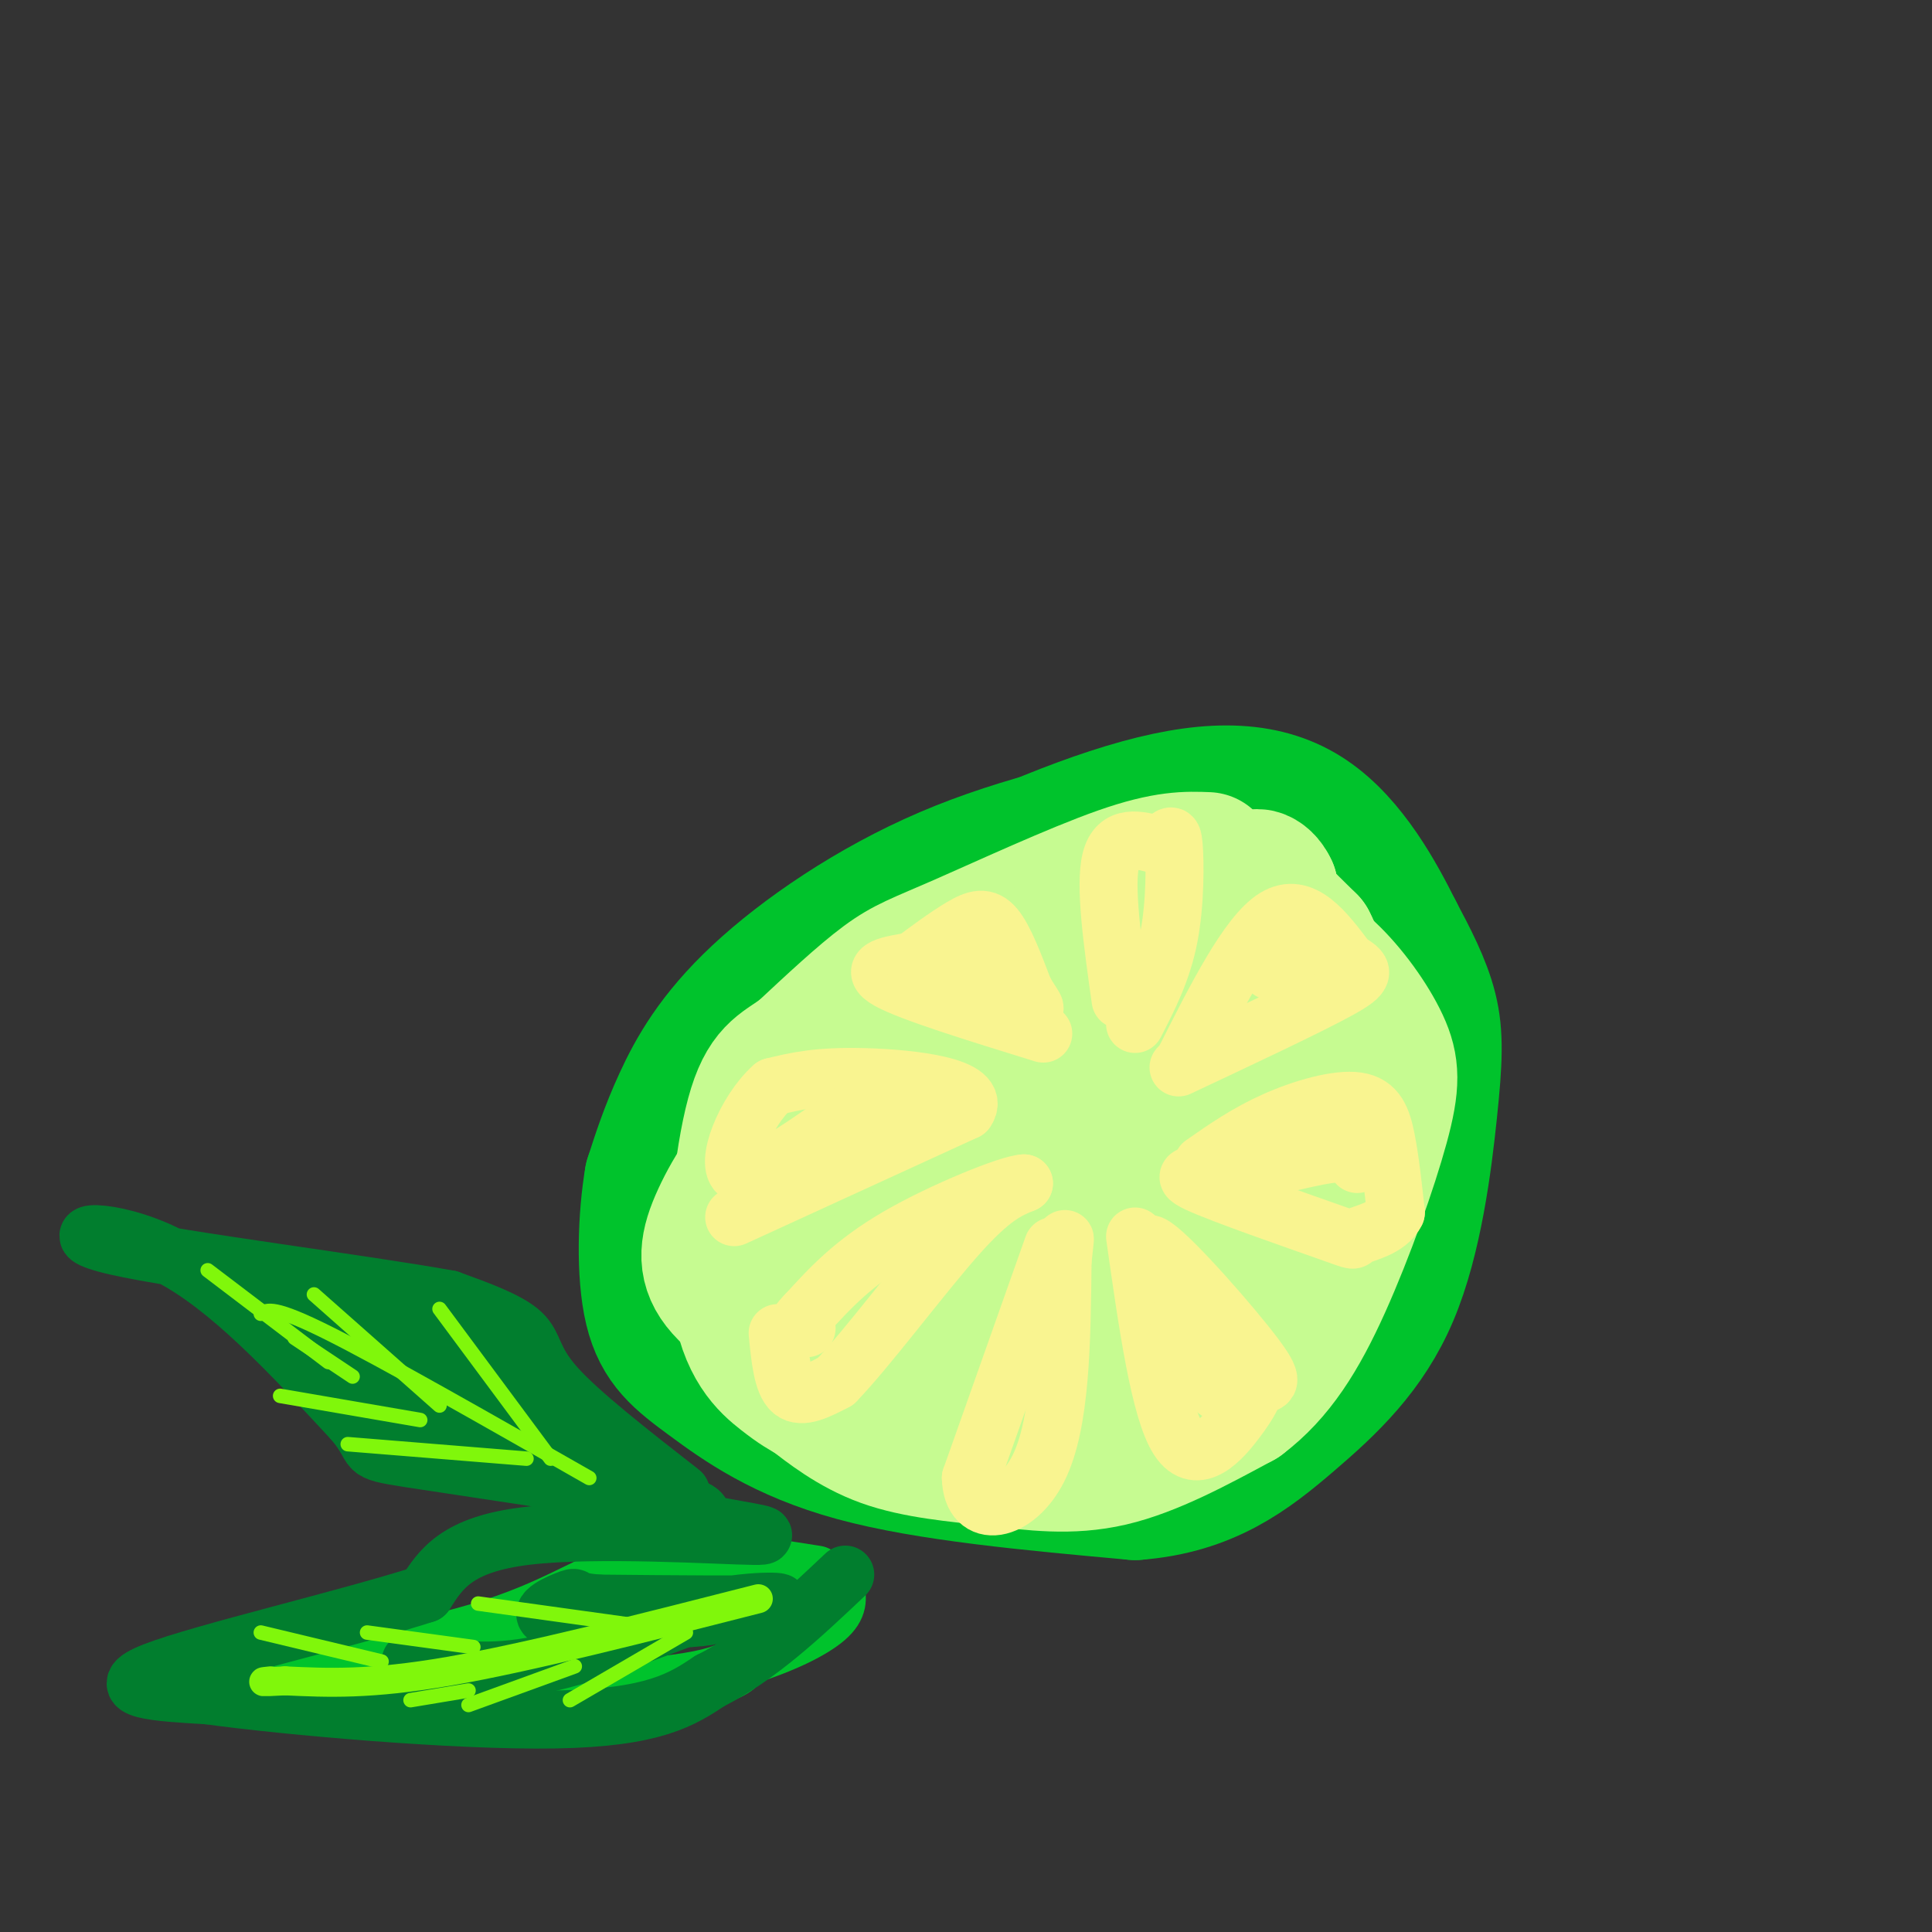 <svg viewBox='0 0 400 400' version='1.1' xmlns='http://www.w3.org/2000/svg' xmlns:xlink='http://www.w3.org/1999/xlink'><rect x="0" y="0" width="400" height="400" fill="#333333" stroke="none"/><g fill='none' stroke='rgb(0,195,44)' stroke-width='28' stroke-linecap='round' stroke-linejoin='round'><path d='M246,167c-17.161,3.649 -34.321,7.298 -50,14c-15.679,6.702 -29.875,16.458 -39,25c-9.125,8.542 -13.179,15.869 -16,22c-2.821,6.131 -4.411,11.065 -6,16'/><path d='M135,244c-1.362,7.895 -1.767,19.632 0,27c1.767,7.368 5.707,10.368 12,15c6.293,4.632 14.941,10.895 30,15c15.059,4.105 36.530,6.053 58,8'/><path d='M235,309c15.070,-1.123 23.745,-7.931 32,-15c8.255,-7.069 16.089,-14.400 21,-26c4.911,-11.600 6.899,-27.469 8,-38c1.101,-10.531 1.315,-15.723 0,-21c-1.315,-5.277 -4.157,-10.638 -7,-16'/><path d='M289,193c-3.738,-7.516 -9.585,-18.307 -18,-24c-8.415,-5.693 -19.400,-6.289 -35,-2c-15.600,4.289 -35.815,13.462 -48,21c-12.185,7.538 -16.338,13.439 -20,19c-3.662,5.561 -6.831,10.780 -10,16'/><path d='M158,223c-2.830,8.467 -4.905,21.633 -4,29c0.905,7.367 4.789,8.933 8,13c3.211,4.067 5.749,10.633 18,14c12.251,3.367 34.215,3.533 49,1c14.785,-2.533 22.393,-7.767 30,-13'/><path d='M259,267c7.047,-2.162 9.663,-1.069 12,-10c2.337,-8.931 4.393,-27.888 4,-38c-0.393,-10.112 -3.235,-11.379 -7,-14c-3.765,-2.621 -8.454,-6.597 -12,-9c-3.546,-2.403 -5.951,-3.232 -12,-4c-6.049,-0.768 -15.744,-1.476 -23,0c-7.256,1.476 -12.073,5.136 -19,11c-6.927,5.864 -15.963,13.932 -25,22'/><path d='M177,225c-5.496,6.541 -6.735,11.892 -7,18c-0.265,6.108 0.444,12.973 3,18c2.556,5.027 6.958,8.214 17,11c10.042,2.786 25.724,5.169 35,5c9.276,-0.169 12.146,-2.891 16,-7c3.854,-4.109 8.691,-9.606 12,-15c3.309,-5.394 5.088,-10.684 5,-19c-0.088,-8.316 -2.044,-19.658 -4,-31'/><path d='M254,205c-1.209,-7.656 -2.230,-11.297 -2,-15c0.230,-3.703 1.711,-7.467 4,-6c2.289,1.467 5.385,8.164 8,17c2.615,8.836 4.747,19.810 1,32c-3.747,12.190 -13.374,25.595 -23,39'/><path d='M242,272c-5.168,8.718 -6.587,11.014 -7,13c-0.413,1.986 0.179,3.662 4,0c3.821,-3.662 10.869,-12.662 14,-19c3.131,-6.338 2.343,-10.014 2,-15c-0.343,-4.986 -0.241,-11.282 -3,-17c-2.759,-5.718 -8.380,-10.859 -14,-16'/><path d='M238,218c-8.122,-3.858 -21.426,-5.504 -29,-5c-7.574,0.504 -9.419,3.157 -12,11c-2.581,7.843 -5.897,20.877 -6,29c-0.103,8.123 3.007,11.336 9,13c5.993,1.664 14.868,1.780 22,-1c7.132,-2.780 12.520,-8.457 15,-14c2.480,-5.543 2.052,-10.954 2,-14c-0.052,-3.046 0.271,-3.727 -4,-4c-4.271,-0.273 -13.135,-0.136 -22,0'/><path d='M213,233c-5.228,1.479 -7.299,5.178 -9,8c-1.701,2.822 -3.033,4.767 1,6c4.033,1.233 13.432,1.753 17,0c3.568,-1.753 1.307,-5.780 -3,-7c-4.307,-1.220 -10.659,0.366 -10,-2c0.659,-2.366 8.330,-8.683 16,-15'/><path d='M225,223c2.667,-2.667 1.333,-1.833 0,-1'/></g>
<g fill='none' stroke='rgb(198,251,145)' stroke-width='28' stroke-linecap='round' stroke-linejoin='round'><path d='M250,178c-4.250,-0.167 -8.500,-0.333 -18,3c-9.500,3.333 -24.250,10.167 -33,14c-8.750,3.833 -11.500,4.667 -16,8c-4.500,3.333 -10.750,9.167 -17,15'/><path d='M166,218c-4.589,3.281 -7.560,3.982 -10,13c-2.440,9.018 -4.349,26.351 -3,37c1.349,10.649 5.957,14.614 9,17c3.043,2.386 4.522,3.193 6,4'/><path d='M168,289c3.228,2.453 8.298,6.585 15,9c6.702,2.415 15.035,3.112 23,4c7.965,0.888 15.561,1.968 24,0c8.439,-1.968 17.719,-6.984 27,-12'/><path d='M257,290c7.335,-5.509 12.173,-13.280 17,-24c4.827,-10.720 9.644,-24.389 12,-33c2.356,-8.611 2.250,-12.165 0,-17c-2.250,-4.835 -6.643,-10.953 -11,-15c-4.357,-4.047 -8.679,-6.024 -13,-8'/><path d='M262,193c-8.650,-1.986 -23.774,-2.950 -36,0c-12.226,2.950 -21.555,9.812 -32,17c-10.445,7.188 -22.006,14.700 -30,22c-7.994,7.300 -12.422,14.389 -15,20c-2.578,5.611 -3.308,9.746 0,14c3.308,4.254 10.654,8.627 18,13'/><path d='M167,279c11.620,3.080 31.669,4.279 45,3c13.331,-1.279 19.942,-5.038 24,-7c4.058,-1.962 5.562,-2.128 10,-8c4.438,-5.872 11.808,-17.450 15,-28c3.192,-10.550 2.206,-20.071 0,-26c-2.206,-5.929 -5.630,-8.265 -10,-10c-4.370,-1.735 -9.685,-2.867 -15,-4'/><path d='M236,199c-7.015,-0.406 -17.054,0.580 -28,4c-10.946,3.420 -22.799,9.273 -30,15c-7.201,5.727 -9.750,11.328 -11,18c-1.250,6.672 -1.202,14.415 -1,19c0.202,4.585 0.559,6.013 11,7c10.441,0.987 30.965,1.535 43,0c12.035,-1.535 15.581,-5.153 18,-12c2.419,-6.847 3.709,-16.924 5,-27'/><path d='M243,223c-0.025,-4.774 -2.588,-3.208 -7,-3c-4.412,0.208 -10.672,-0.941 -19,2c-8.328,2.941 -18.725,9.974 -24,14c-5.275,4.026 -5.427,5.047 -6,7c-0.573,1.953 -1.568,4.839 0,7c1.568,2.161 5.700,3.598 12,2c6.300,-1.598 14.768,-6.232 19,-9c4.232,-2.768 4.227,-3.670 5,-7c0.773,-3.330 2.323,-9.089 1,-11c-1.323,-1.911 -5.521,0.025 -8,3c-2.479,2.975 -3.240,6.987 -4,11'/><path d='M212,239c-1.170,3.352 -2.095,6.232 2,6c4.095,-0.232 13.211,-3.578 22,-8c8.789,-4.422 17.251,-9.921 22,-17c4.749,-7.079 5.785,-15.737 6,-22c0.215,-6.263 -0.393,-10.132 -1,-14'/><path d='M263,184c-1.311,-2.933 -4.089,-3.267 -3,-1c1.089,2.267 6.044,7.133 11,12'/><path d='M271,195c2.500,4.667 3.250,10.333 4,16'/></g>
<g fill='none' stroke='rgb(249,244,144)' stroke-width='12' stroke-linecap='round' stroke-linejoin='round'><path d='M161,276c0.500,5.167 1.000,10.333 3,12c2.000,1.667 5.500,-0.167 9,-2'/><path d='M173,286c6.333,-6.489 17.667,-21.711 25,-30c7.333,-8.289 10.667,-9.644 14,-11'/><path d='M212,245c-2.756,0.022 -16.644,5.578 -26,11c-9.356,5.422 -14.178,10.711 -19,16'/><path d='M167,272c-3.167,3.167 -1.583,3.083 0,3'/><path d='M152,252c0.000,0.000 48.000,-22.000 48,-22'/><path d='M200,230c3.644,-5.067 -11.244,-6.733 -21,-7c-9.756,-0.267 -14.378,0.867 -19,2'/><path d='M160,225c-5.622,4.933 -10.178,16.267 -7,18c3.178,1.733 14.089,-6.133 25,-14'/><path d='M178,229c4.833,-2.500 4.417,-1.750 4,-1'/><path d='M216,214c-13.750,-4.250 -27.500,-8.500 -32,-11c-4.500,-2.500 0.250,-3.250 5,-4'/><path d='M189,199c2.690,-2.048 6.917,-5.167 10,-7c3.083,-1.833 5.024,-2.381 7,0c1.976,2.381 3.988,7.690 6,13'/><path d='M212,205c1.822,3.222 3.378,4.778 1,3c-2.378,-1.778 -8.689,-6.889 -15,-12'/><path d='M232,207c-1.667,-11.833 -3.333,-23.667 -2,-29c1.333,-5.333 5.667,-4.167 10,-3'/><path d='M240,175c2.202,-1.381 2.708,-3.333 3,0c0.292,3.333 0.369,11.952 -1,19c-1.369,7.048 -4.185,12.524 -7,18'/><path d='M245,220c6.667,-13.250 13.333,-26.500 19,-30c5.667,-3.500 10.333,2.750 15,9'/><path d='M279,199c3.356,2.022 4.244,2.578 -2,6c-6.244,3.422 -19.622,9.711 -33,16'/><path d='M263,201c0.000,0.000 4.000,-2.000 4,-2'/><path d='M218,258c0.000,0.000 -17.000,48.000 -17,48'/><path d='M201,306c0.244,8.933 9.356,7.267 14,-2c4.644,-9.267 4.822,-26.133 5,-43'/><path d='M220,261c0.833,-7.333 0.417,-4.167 0,-1'/><path d='M235,256c2.556,18.022 5.111,36.044 9,42c3.889,5.956 9.111,-0.156 12,-4c2.889,-3.844 3.444,-5.422 4,-7'/><path d='M260,287c1.929,-0.893 4.750,0.375 0,-6c-4.750,-6.375 -17.071,-20.393 -21,-23c-3.929,-2.607 0.536,6.196 5,15'/><path d='M244,273c2.167,5.000 5.083,10.000 8,15'/><path d='M249,241c4.583,-3.202 9.167,-6.405 15,-9c5.833,-2.595 12.917,-4.583 17,-4c4.083,0.583 5.167,3.738 6,8c0.833,4.262 1.417,9.631 2,15'/><path d='M289,251c-1.589,3.357 -6.560,4.250 -8,5c-1.440,0.750 0.651,1.356 -6,-1c-6.651,-2.356 -22.043,-7.673 -27,-10c-4.957,-2.327 0.522,-1.663 6,-1'/><path d='M254,244c5.333,-1.356 15.667,-4.244 21,-5c5.333,-0.756 5.667,0.622 6,2'/></g>
<g fill='none' stroke='rgb(0,195,44)' stroke-width='12' stroke-linecap='round' stroke-linejoin='round'><path d='M169,326c-12.644,-2.000 -25.289,-4.000 -35,-2c-9.711,2.000 -16.489,8.000 -32,13c-15.511,5.000 -39.756,9.000 -64,13'/><path d='M38,350c7.822,2.333 59.378,1.667 86,0c26.622,-1.667 28.311,-4.333 30,-7'/><path d='M154,343c8.356,-2.600 14.244,-5.600 17,-8c2.756,-2.400 2.378,-4.200 2,-6'/></g>
<g fill='none' stroke='rgb(1,126,46)' stroke-width='12' stroke-linecap='round' stroke-linejoin='round'><path d='M85,344c7.333,1.417 14.667,2.833 25,1c10.333,-1.833 23.667,-6.917 37,-12'/><path d='M147,333c10.244,-2.089 17.356,-1.311 13,-1c-4.356,0.311 -20.178,0.156 -36,0'/><path d='M124,332c-6.345,-0.464 -4.208,-1.625 -6,-1c-1.792,0.625 -7.512,3.036 -4,4c3.512,0.964 16.256,0.482 29,0'/><path d='M143,335c5.833,-0.333 5.917,-1.167 6,-2'/><path d='M141,309c-10.533,-8.222 -21.067,-16.444 -26,-22c-4.933,-5.556 -4.267,-8.444 -7,-11c-2.733,-2.556 -8.867,-4.778 -15,-7'/><path d='M93,269c-18.131,-3.286 -55.958,-8.000 -69,-11c-13.042,-3.000 -1.298,-4.286 11,2c12.298,6.286 25.149,20.143 38,34'/><path d='M73,294c5.726,6.655 1.042,6.292 12,8c10.958,1.708 37.560,5.488 50,8c12.440,2.512 10.720,3.756 9,5'/><path d='M144,315c6.655,1.595 18.792,3.083 12,3c-6.792,-0.083 -32.512,-1.738 -47,0c-14.488,1.738 -17.744,6.869 -21,12'/><path d='M88,330c-16.200,5.200 -46.200,12.200 -56,16c-9.800,3.800 0.600,4.400 11,5'/><path d='M43,351c16.289,2.244 51.511,5.356 72,5c20.489,-0.356 26.244,-4.178 32,-8'/><path d='M147,348c10.000,-5.000 19.000,-13.500 28,-22'/><path d='M120,305c4.577,0.946 9.155,1.893 -4,-7c-13.155,-8.893 -44.042,-27.625 -56,-33c-11.958,-5.375 -4.988,2.607 -1,7c3.988,4.393 4.994,5.196 6,6'/><path d='M65,278c5.040,4.730 14.640,13.557 23,18c8.360,4.443 15.482,4.504 19,3c3.518,-1.504 3.434,-4.573 1,-8c-2.434,-3.427 -7.217,-7.214 -12,-11'/><path d='M96,280c-4.190,-1.595 -8.667,-0.083 -10,3c-1.333,3.083 0.476,7.738 2,10c1.524,2.262 2.762,2.131 4,2'/></g>
<g fill='none' stroke='rgb(128,247,11)' stroke-width='6' stroke-linecap='round' stroke-linejoin='round'><path d='M157,331c-23.833,6.083 -47.667,12.167 -64,15c-16.333,2.833 -25.167,2.417 -34,2'/><path d='M59,348c-6.167,0.333 -4.583,0.167 -3,0'/></g>
<g fill='none' stroke='rgb(128,247,11)' stroke-width='3' stroke-linecap='round' stroke-linejoin='round'><path d='M142,338c0.000,0.000 -24.000,14.000 -24,14'/><path d='M119,345c0.000,0.000 -22.000,8.000 -22,8'/><path d='M97,350c0.000,0.000 -12.000,2.000 -12,2'/><path d='M135,337c0.000,0.000 -36.000,-5.000 -36,-5'/><path d='M98,341c0.000,0.000 -22.000,-3.000 -22,-3'/><path d='M79,344c0.000,0.000 -25.000,-6.000 -25,-6'/><path d='M122,306c-21.333,-12.167 -42.667,-24.333 -54,-30c-11.333,-5.667 -12.667,-4.833 -14,-4'/><path d='M109,302c0.000,0.000 -37.000,-3.000 -37,-3'/><path d='M87,294c0.000,0.000 -29.000,-5.000 -29,-5'/><path d='M73,285c0.000,0.000 -12.000,-8.000 -12,-8'/><path d='M114,302c0.000,0.000 -23.000,-31.000 -23,-31'/><path d='M91,291c0.000,0.000 -26.000,-23.000 -26,-23'/><path d='M68,282c0.000,0.000 -25.000,-19.000 -25,-19'/></g>
</svg>